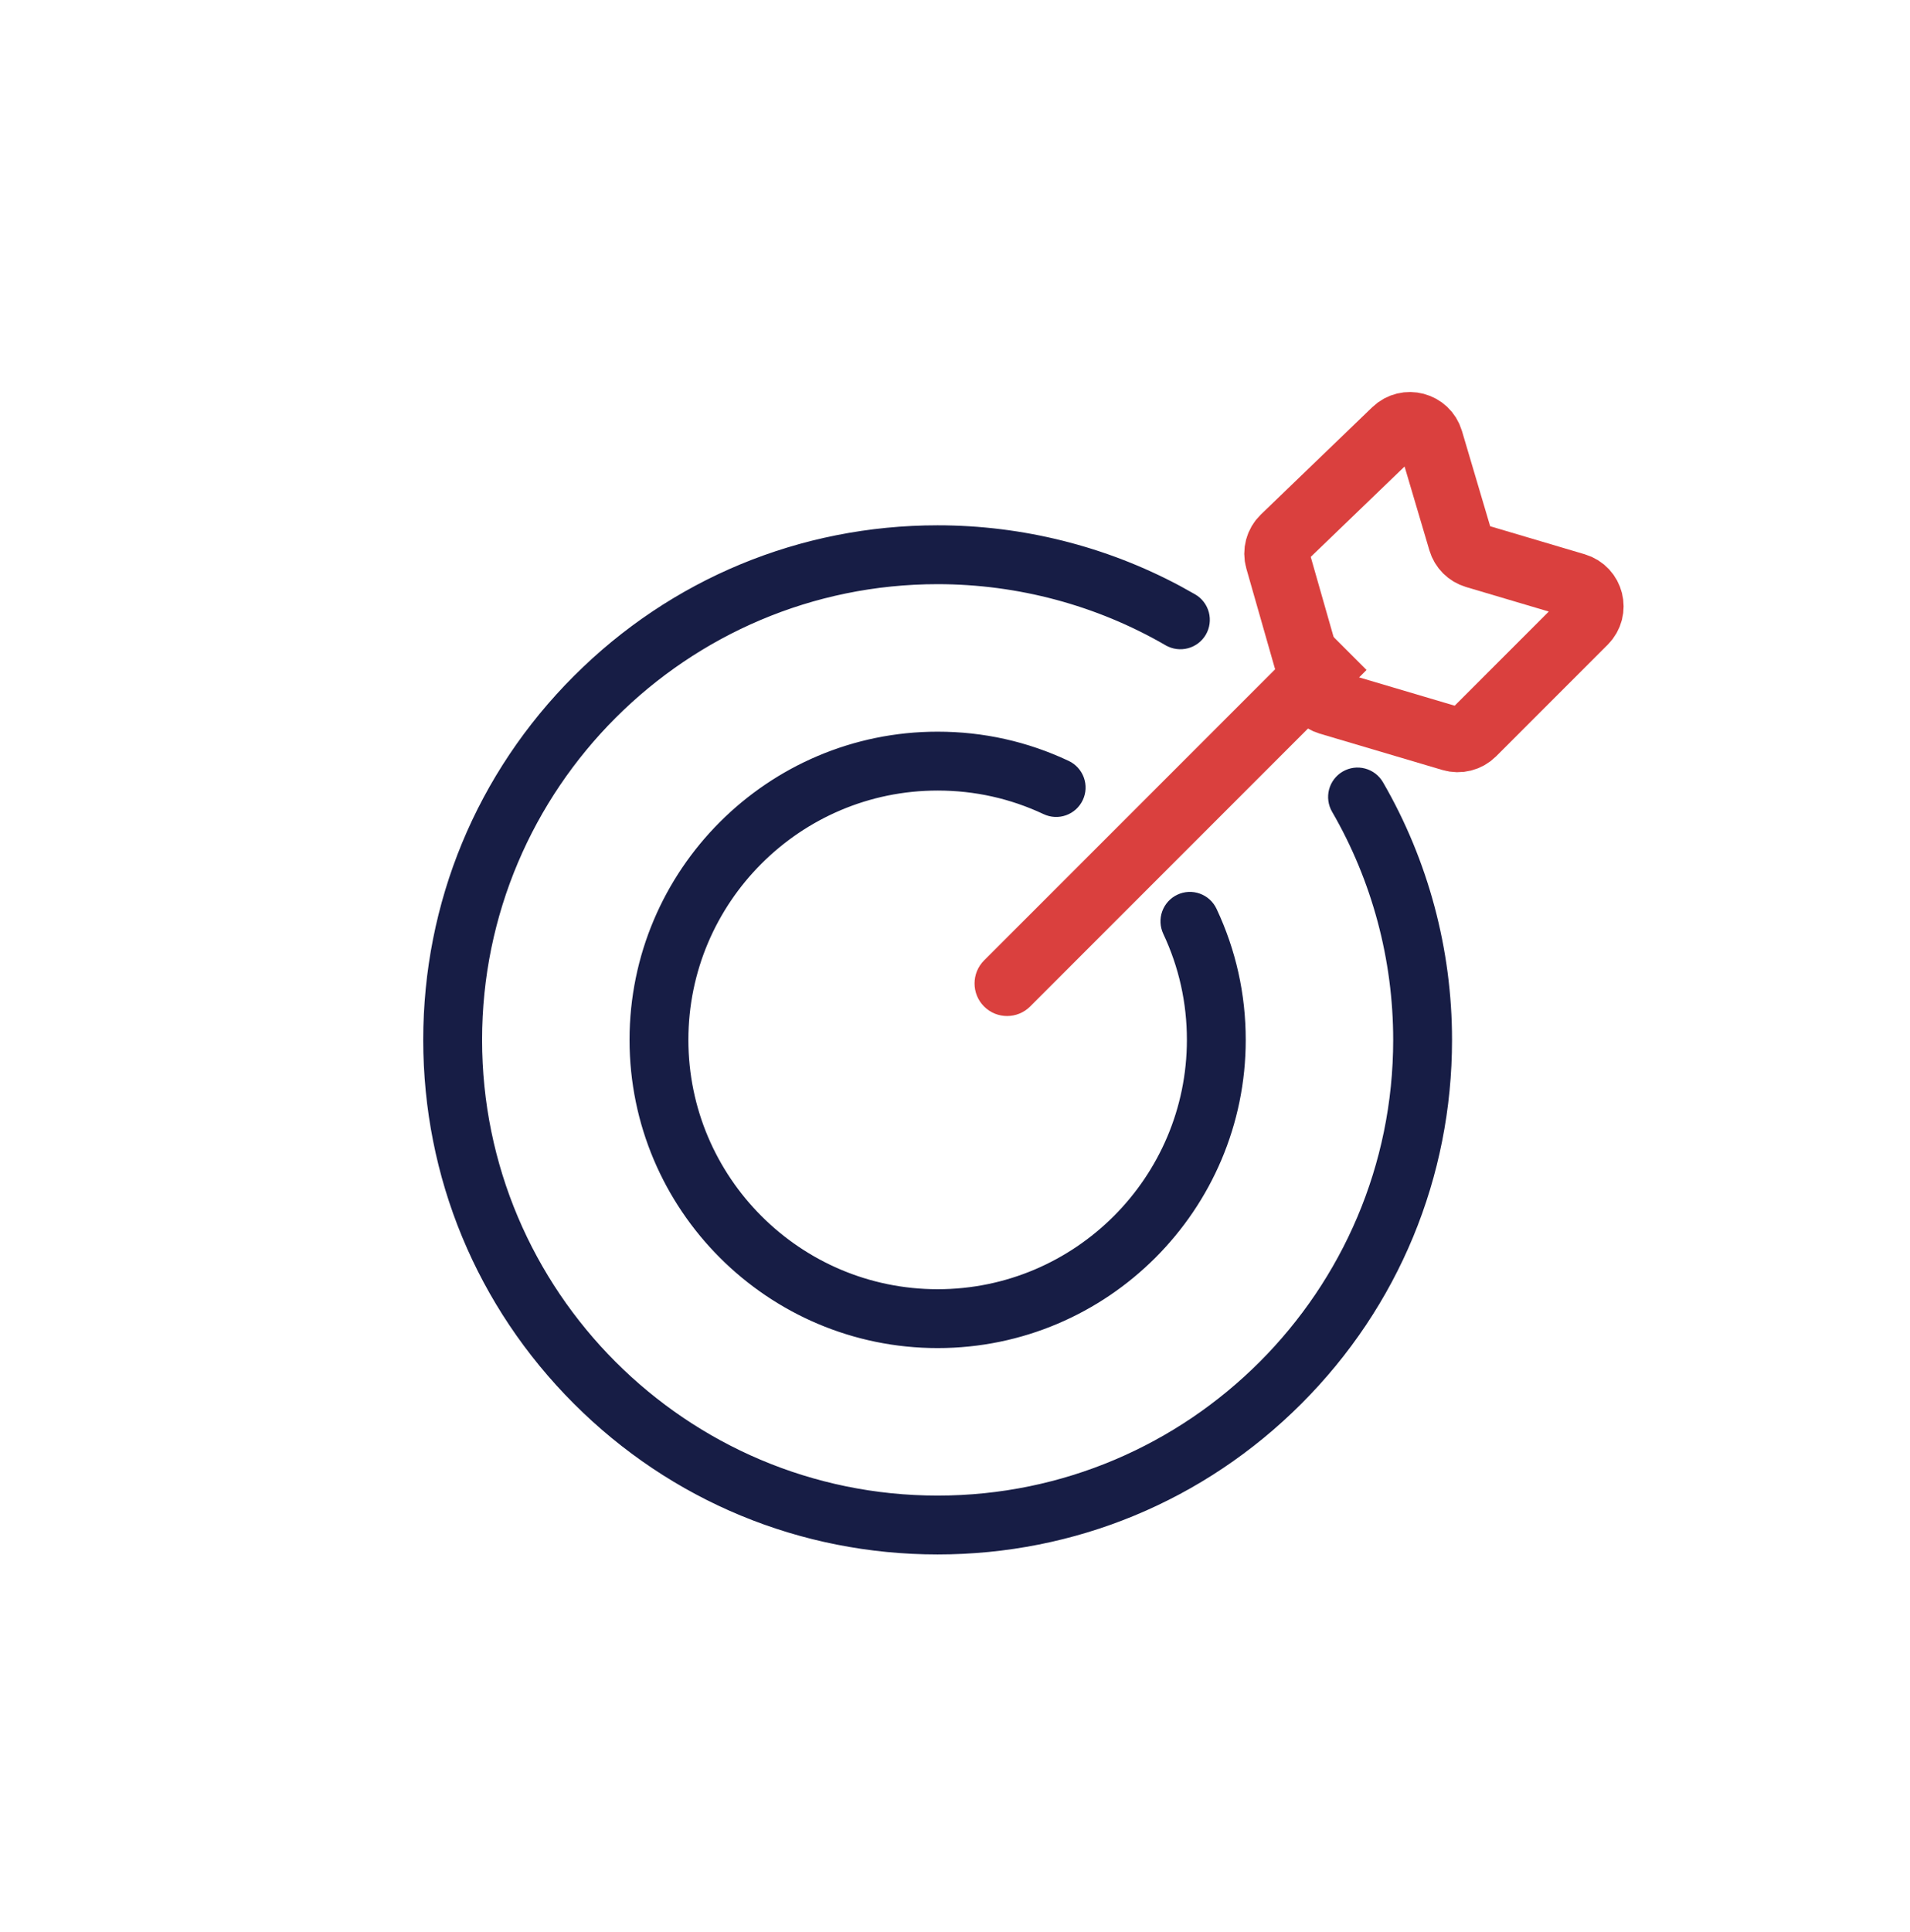 <svg width="88" height="89" viewBox="0 0 88 89" fill="none" xmlns="http://www.w3.org/2000/svg">
<g filter="url(#filter0_d_6030_11522)">
<rect x="4" y="0.928" width="80" height="80" rx="40" fill="white" shape-rendering="crispEdges"/>
<path d="M43.2 20.445C47.07 20.445 50.88 21.402 54.27 23.219L54.942 23.594C55.195 23.741 55.379 23.984 55.454 24.267C55.529 24.549 55.488 24.851 55.342 25.104C55.195 25.357 54.953 25.541 54.671 25.616C54.388 25.692 54.087 25.653 53.834 25.507H53.833C50.617 23.642 46.94 22.656 43.2 22.656C31.489 22.656 21.961 32.184 21.961 43.895C21.961 55.607 31.489 65.135 43.2 65.135C54.911 65.135 64.439 55.606 64.439 43.895C64.439 40.156 63.453 36.479 61.589 33.263C61.442 33.009 61.402 32.707 61.477 32.424C61.553 32.141 61.738 31.899 61.991 31.752C62.245 31.605 62.547 31.564 62.83 31.64C63.113 31.715 63.355 31.901 63.502 32.154C65.562 35.708 66.65 39.768 66.65 43.895C66.65 50.159 64.211 56.049 59.782 60.477C55.353 64.906 49.463 67.346 43.2 67.346C36.937 67.346 31.047 64.906 26.618 60.477C22.189 56.049 19.75 50.159 19.75 43.895C19.75 37.632 22.189 31.742 26.618 27.314C31.047 22.885 36.937 20.445 43.2 20.445ZM43.2 29.95C45.272 29.95 47.269 30.395 49.132 31.273C49.263 31.334 49.381 31.422 49.478 31.529C49.576 31.637 49.652 31.762 49.701 31.898C49.75 32.035 49.773 32.18 49.766 32.325C49.759 32.47 49.723 32.613 49.661 32.744C49.536 33.009 49.311 33.214 49.035 33.313C48.76 33.413 48.456 33.398 48.19 33.273C46.624 32.536 44.945 32.162 43.2 32.162C36.73 32.162 31.466 37.426 31.466 43.895C31.466 50.365 36.73 55.63 43.2 55.63C49.67 55.63 54.934 50.365 54.934 43.895C54.934 42.151 54.56 40.472 53.822 38.905C53.698 38.64 53.683 38.336 53.782 38.06C53.882 37.785 54.086 37.559 54.352 37.435C54.617 37.31 54.921 37.295 55.197 37.395C55.473 37.494 55.698 37.699 55.823 37.964C56.7 39.828 57.145 41.824 57.145 43.895C57.145 51.585 50.89 57.841 43.2 57.841C35.511 57.841 29.255 51.585 29.255 43.895C29.255 36.206 35.511 29.95 43.2 29.95Z" fill="#171D45" stroke="#171D45" stroke-width="0.5"/>
<path d="M45.34 40.236C44.754 40.822 44.754 41.772 45.34 42.358C45.925 42.943 46.875 42.943 47.461 42.358L45.34 40.236ZM46.4 41.297L47.461 42.358L62.961 26.858L61.9 25.797L60.84 24.736L45.34 40.236L46.4 41.297Z" fill="#DA403E"/>
<path d="M66.88 30.026L61.227 28.351C60.899 28.254 60.643 27.996 60.549 27.667L58.865 21.773C58.764 21.418 58.867 21.035 59.133 20.778L64.265 15.836C64.805 15.316 65.704 15.554 65.918 16.273L67.296 20.925C67.392 21.249 67.646 21.503 67.971 21.599L72.589 22.968C73.316 23.183 73.548 24.098 73.012 24.634L67.871 29.775C67.612 30.034 67.231 30.13 66.88 30.026Z" stroke="#DA403E" stroke-width="3"/>
</g>
<defs>
<filter id="filter0_d_6030_11522" x="0" y="0.928" width="88" height="88" filterUnits="userSpaceOnUse" color-interpolation-filters="sRGB">
<feFlood flood-opacity="0" result="BackgroundImageFix"/>
<feColorMatrix in="SourceAlpha" type="matrix" values="0 0 0 0 0 0 0 0 0 0 0 0 0 0 0 0 0 0 127 0" result="hardAlpha"/>
<feOffset dy="4"/>
<feGaussianBlur stdDeviation="2"/>
<feComposite in2="hardAlpha" operator="out"/>
<feColorMatrix type="matrix" values="0 0 0 0 0.8 0 0 0 0 0.804 0 0 0 0 0.871 0 0 0 1 0"/>
<feBlend mode="normal" in2="BackgroundImageFix" result="effect1_dropShadow_6030_11522"/>
<feBlend mode="normal" in="SourceGraphic" in2="effect1_dropShadow_6030_11522" result="shape"/>
</filter>
</defs>
</svg>
